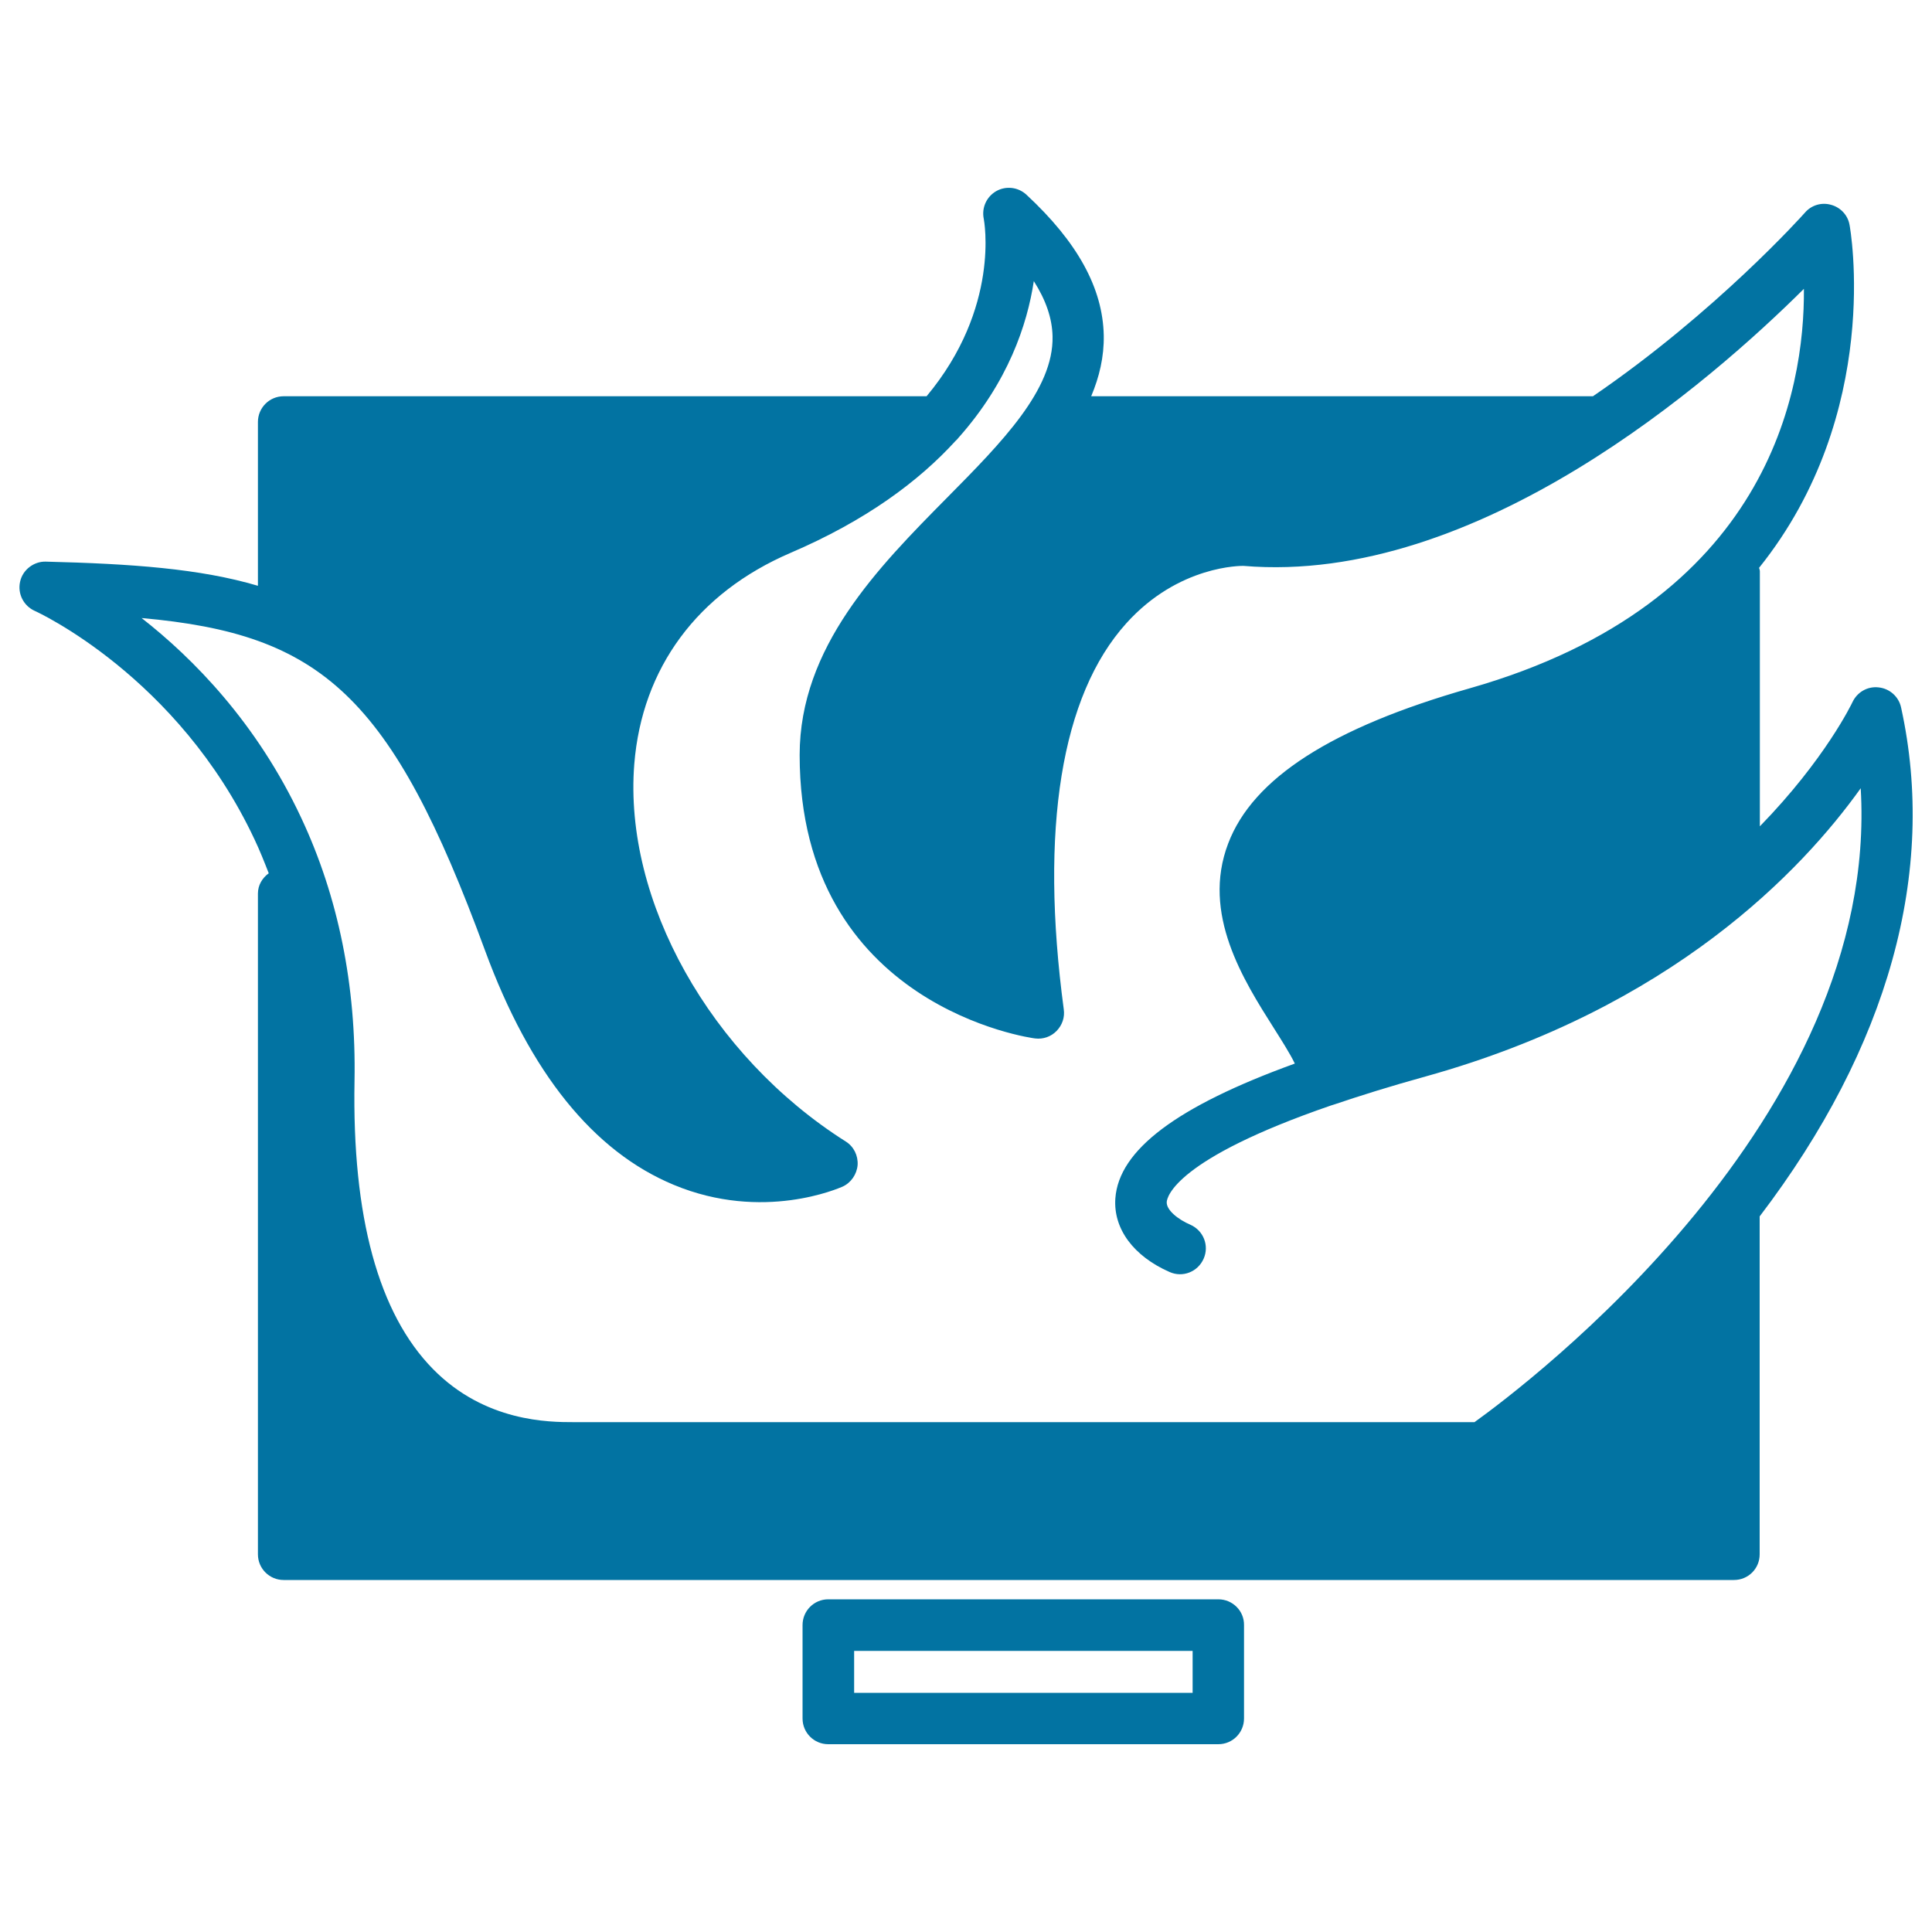<svg xmlns="http://www.w3.org/2000/svg" viewBox="0 0 1000 1000" style="fill:#0273a2">
<title>Computer Monitor With Tentacles SVG icon</title>
<g><g><path d="M984,366.2c-1.2-5.6-5.9-9.8-11.6-10.4c-5.8-0.7-11.2,2.5-13.6,7.7c-0.3,0.6-14,29.4-47.9,64.2v-132c0-0.7-0.3-1.2-0.4-1.8c64.4-80.3,47.1-176.3,46.8-177.6c-0.9-5-4.7-9-9.6-10.3c-4.9-1.4-10.2,0.2-13.5,4.1c-0.8,0.9-46,51.5-109.7,95H564.8c4.2-10,6.7-20.4,6.5-31.5c-0.5-24.5-13.6-48.3-40-72.8c-4.3-4-10.6-4.7-15.6-1.9c-5.1,2.9-7.7,8.7-6.5,14.4c0.1,0.6,8.8,45.8-29.6,91.8H146.8c-7.4,0-13.3,6-13.3,13.3v84.8c-30-8.9-65.5-11.4-109.8-12.5c-6.1-0.2-12,4.2-13.3,10.4c-1.4,6.2,1.8,12.5,7.6,15.1c0.7,0.3,74.1,33.7,113.8,118.4c2.7,5.7,5,11.5,7.3,17.4c-3.3,2.4-5.6,6.1-5.6,10.5v342c0,7.4,6,13.3,13.3,13.3h750.7c7.4,0,13.3-5.9,13.3-13.3V629.6C977.5,542,1002.7,451.3,984,366.2z M763.2,736.1H296.9c-12.5,0-45.8,0-72.8-27.5c-28.2-28.7-41.9-78.9-40.6-149.1c0.9-49.4-8.4-95.3-27.6-136.2c-23-49.2-56-82.6-82.6-103.4c93.1,8.3,129.2,39.9,177.8,172.2c23.2,63.1,56,103.9,97.7,121.2c46.2,19.2,85.6,1.6,87.3,0.9c4.4-2,7.4-6.4,7.8-11.2c0.3-4.9-2-9.6-6.2-12.2c-70-44.3-115-124.6-109.4-195.3c4-49.8,32.7-88.6,80.8-109.3c39.2-16.8,66.4-37.1,85.4-57.9c0.6-0.5,1.1-1.1,1.6-1.7c25.7-28.9,35.6-58.6,39-81.1c6.3,9.9,9.5,19.3,9.7,28.6c0.6,27.6-26.2,54.8-54.6,83.5c-35.8,36.2-76.3,77.3-76.3,133.2c0,130.4,120.6,146.6,121.9,146.7c4.1,0.5,8.2-0.9,11.1-3.9c2.9-3,4.3-7,3.7-11.2c-12.5-93.3-1.3-162.4,32.3-199.7c27.2-30.3,59.9-29.8,60.7-29.8l0,0c121.3,10.2,242.5-96.1,290.1-143.4c0.4,52.3-18.1,162.7-173.1,206.8c-71.2,20.3-112.1,46.5-124.9,80.3c-13.9,36.4,7.9,70.7,23.8,95.8c3.4,5.4,8.1,12.7,10.7,18.1c-61.3,22.2-91.1,44.8-92.9,69.8c-1.1,15.7,9.4,29.9,28.1,38.1c6.8,3,14.6-0.1,17.6-6.9c3-6.8-0.1-14.6-6.9-17.6c-6.1-2.6-12.5-7.5-12.2-11.8c0.2-2.5,4.2-22.1,85-49.9c0.5-0.2,1.1-0.3,1.6-0.5c13.6-4.6,29.2-9.5,47.3-14.5c127.6-35.5,195.1-106.9,225.3-149.2C973.2,579.1,790,716.8,763.2,736.1z"/><path d="M630.6,827.8H428.7c-7.4,0-13.3,6-13.3,13.3v48.4c0,7.4,6,13.3,13.3,13.3h201.9c7.4,0,13.3-6,13.3-13.3v-48.4C644,833.8,638,827.8,630.6,827.8z M617.3,876.2H442.1v-21.7h175.2V876.2z"/></g></g>
</svg>